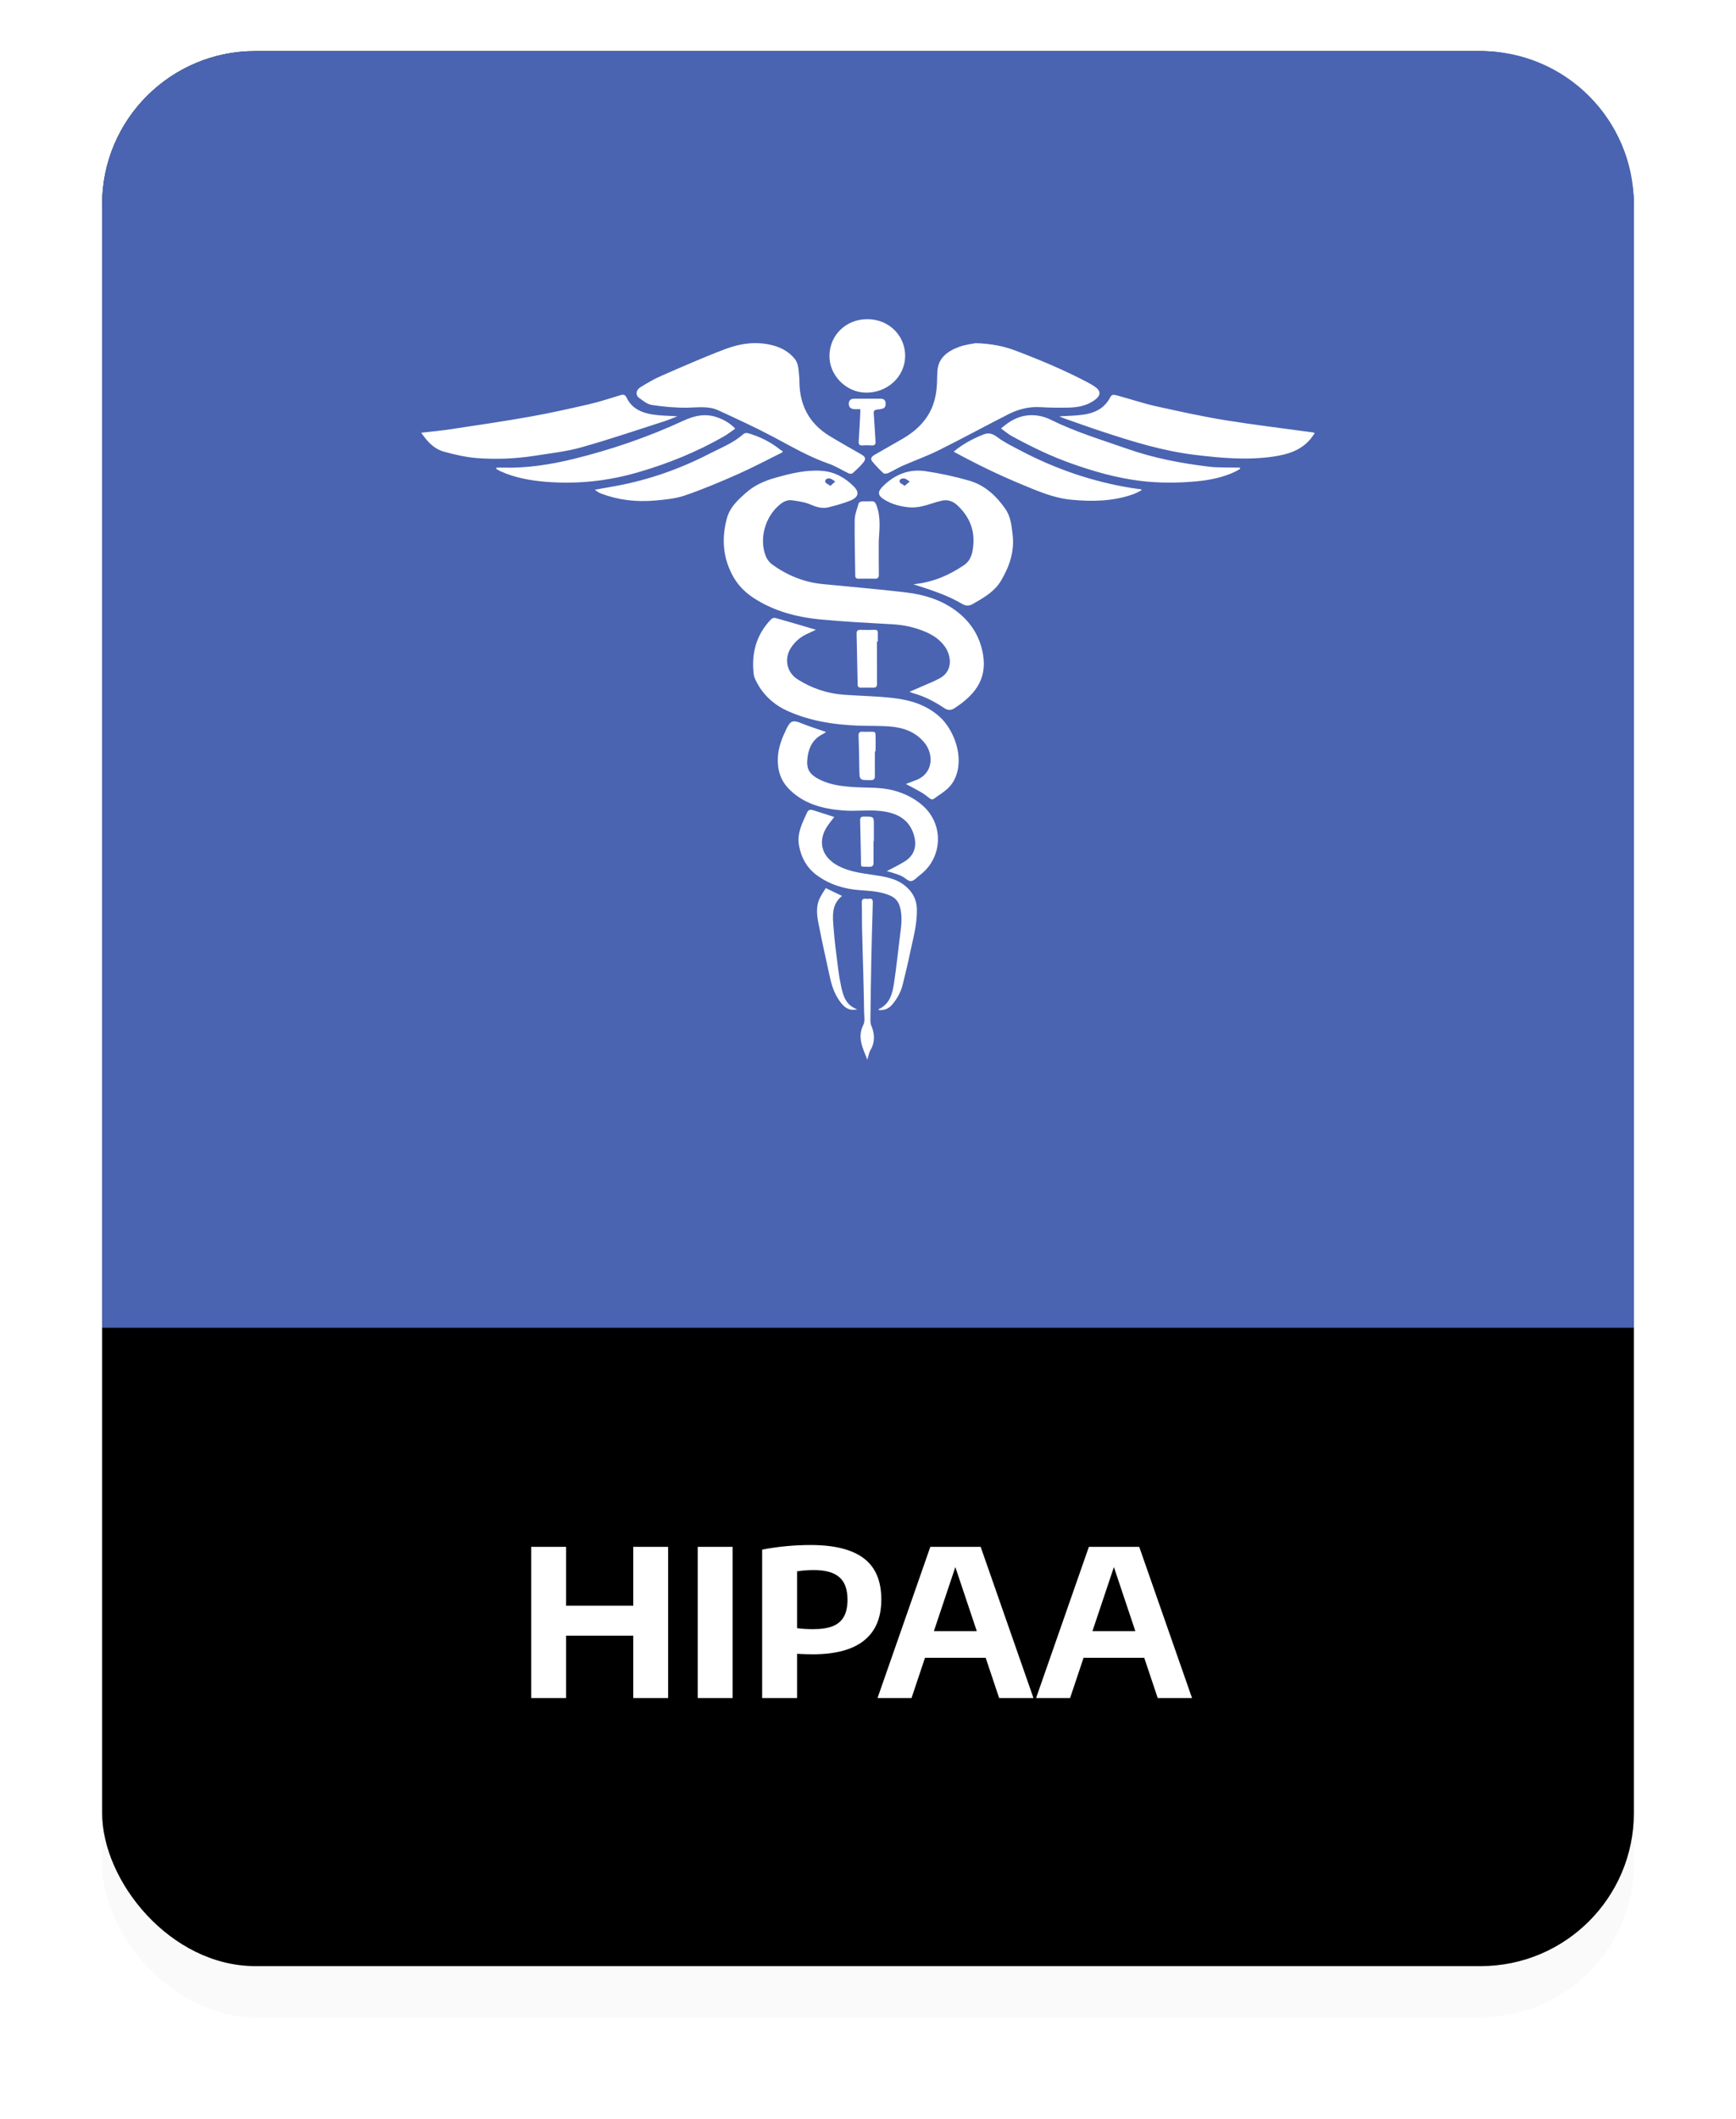 <svg width="136" height="166" viewBox="0 0 136 166" fill="none" xmlns="http://www.w3.org/2000/svg">
<g filter="url(#filter0_d_2229_4960)">
<rect x="8" y="4" width="120" height="150" rx="12" fill="#FAFAFA"/>
</g>
<rect x="8" y="4" width="120" height="150" rx="12" fill="black"/>
<path d="M41.613 133V121.16H44.349V125.768H49.613V121.16H52.341V133H49.613V128.12H44.349V133H41.613ZM54.66 133V121.16H57.396V133H54.66ZM59.707 121.376C60.965 121.136 62.229 121.016 63.499 121.016C65.36 121.016 66.749 121.363 67.667 122.056C68.584 122.744 69.043 123.821 69.043 125.288C69.043 126.707 68.592 127.776 67.691 128.496C66.795 129.216 65.453 129.576 63.667 129.576C63.528 129.576 63.365 129.573 63.179 129.568C62.992 129.563 62.851 129.557 62.755 129.552L62.443 129.536V133H59.707V121.376ZM63.699 127.608C64.328 127.608 64.84 127.531 65.235 127.376C65.629 127.216 65.92 126.968 66.107 126.632C66.299 126.296 66.395 125.853 66.395 125.304C66.395 124.493 66.181 123.904 65.755 123.536C65.328 123.163 64.659 122.976 63.747 122.976C63.272 122.976 62.837 123.011 62.443 123.08V127.528C62.795 127.581 63.213 127.608 63.699 127.608ZM78.274 133L77.218 129.848H72.466L71.41 133H68.746L72.882 121.16H76.826L80.962 133H78.274ZM73.162 127.76H76.522L74.842 122.744L73.162 127.76ZM90.696 133L89.64 129.848H84.888L83.832 133H81.168L85.304 121.16H89.248L93.384 133H90.696ZM85.584 127.76H88.944L87.264 122.744L85.584 127.76Z" fill="white"/>
<path d="M8 16C8 9.373 13.373 4 20 4H116C122.627 4 128 9.373 128 16V104H8V16Z" fill="#4A64B1"/>
<path d="M71.253 54.185C71.933 53.89 72.549 53.626 73.171 53.356C73.269 53.312 73.359 53.255 73.456 53.211C74.701 52.664 74.545 51.395 74.033 50.659C73.631 50.087 73.081 49.729 72.445 49.465C71.648 49.132 70.812 48.949 69.938 48.899C68.032 48.792 66.127 48.698 64.228 48.516C62.382 48.333 60.606 47.862 59.031 46.831C58.306 46.353 57.748 45.769 57.353 45.002C56.608 43.569 56.536 42.098 56.951 40.577C57.184 39.734 57.794 39.169 58.435 38.603C59.115 37.999 59.919 37.647 60.794 37.408C61.967 37.082 63.146 36.786 64.391 36.88C65.395 36.956 66.198 37.415 66.879 38.094C67.339 38.553 67.261 38.936 66.652 39.194C66.114 39.42 65.537 39.571 64.967 39.722C64.475 39.854 64.015 39.747 63.535 39.533C63.081 39.332 62.563 39.263 62.064 39.187C61.695 39.131 61.364 39.294 61.086 39.527C59.932 40.482 59.459 42.192 59.99 43.562C60.088 43.801 60.269 44.053 60.483 44.204C61.662 45.065 62.984 45.605 64.455 45.75C66.6 45.964 68.745 46.14 70.89 46.391C72.523 46.58 74.066 47.076 75.303 48.176C76.249 49.019 76.82 50.062 77.021 51.325C77.325 53.255 76.321 54.456 74.811 55.449C74.5 55.656 74.279 55.663 73.962 55.455C73.223 54.959 72.433 54.544 71.564 54.305C71.473 54.28 71.383 54.236 71.253 54.185ZM65.052 38.056C65.207 37.918 65.324 37.817 65.434 37.717C65.298 37.635 65.175 37.515 65.032 37.484C64.851 37.446 64.624 37.509 64.65 37.742C64.663 37.842 64.876 37.924 65.052 38.056ZM62.615 29.551C62.55 29.055 62.595 28.527 62.258 28.105C61.837 27.59 61.286 27.263 60.632 27.075C59.329 26.71 58.046 26.88 56.828 27.339C55.13 27.98 53.471 28.715 51.812 29.438C51.242 29.683 50.704 30.004 50.179 30.324C49.816 30.544 49.764 30.947 50.069 31.167C50.38 31.387 50.711 31.669 51.067 31.72C51.987 31.858 52.927 31.946 53.86 31.933C54.683 31.915 55.513 31.789 56.277 32.141C57.735 32.814 59.2 33.486 60.619 34.24C62.032 34.989 63.399 35.793 64.928 36.321C65.473 36.51 65.959 36.83 66.484 37.075C66.568 37.113 66.73 37.119 66.788 37.069C67.08 36.811 67.371 36.547 67.618 36.246C67.864 35.95 67.806 35.781 67.475 35.592C66.639 35.108 65.797 34.643 64.974 34.14C63.386 33.166 62.647 31.726 62.628 29.922C62.615 29.803 62.634 29.677 62.615 29.551ZM75.141 27.169C74.24 27.502 73.495 28.024 73.437 29.086C73.418 29.4 73.418 29.715 73.405 30.029C73.359 31.123 73.081 32.122 72.361 33.002C71.888 33.587 71.311 34.02 70.67 34.391C69.944 34.806 69.225 35.221 68.499 35.636C68.298 35.749 68.162 35.919 68.317 36.12C68.583 36.453 68.888 36.767 69.205 37.063C69.27 37.126 69.484 37.1 69.594 37.05C69.983 36.874 70.346 36.642 70.735 36.472C71.687 36.057 72.672 35.705 73.599 35.24C75.413 34.335 77.189 33.367 78.991 32.449C79.762 32.059 80.591 31.839 81.486 31.89C82.224 31.933 82.969 31.946 83.708 31.927C84.479 31.908 85.225 31.77 85.853 31.261C86.203 30.978 86.242 30.651 85.886 30.375C85.698 30.224 85.477 30.098 85.263 29.979C83.442 29.017 81.544 28.219 79.613 27.483C78.673 27.125 77.695 26.917 76.431 26.88C76.165 26.936 75.627 26.986 75.141 27.169ZM72.186 62.068C72.413 62.206 72.627 62.37 72.834 62.533C72.964 62.634 73.068 62.64 73.204 62.539C73.534 62.288 73.903 62.074 74.208 61.798C74.435 61.59 74.636 61.333 74.772 61.056C75.608 59.371 74.727 57.203 73.696 56.222C72.653 55.229 71.363 54.839 69.989 54.676C68.706 54.525 67.41 54.512 66.121 54.418C64.805 54.324 63.587 53.909 62.485 53.211C61.604 52.652 61.41 51.539 61.993 50.697C62.284 50.269 62.66 49.93 63.133 49.697C63.418 49.559 63.71 49.427 63.924 49.327C62.9 49.025 61.824 48.704 60.742 48.403C60.651 48.377 60.489 48.421 60.418 48.497C59.226 49.723 58.85 51.206 59.051 52.847C59.07 52.991 59.129 53.13 59.193 53.261C59.718 54.374 60.593 55.191 61.714 55.694C63.457 56.474 65.337 56.769 67.248 56.838C68.078 56.87 68.914 56.838 69.737 56.907C70.774 56.989 71.7 57.316 72.4 58.146C73.152 59.032 73.165 60.585 71.739 61.113C71.48 61.207 71.221 61.314 70.968 61.408C71.389 61.628 71.791 61.835 72.186 62.068ZM34.782 35.378C35.624 35.611 36.499 35.812 37.374 35.881C38.878 35.994 40.394 35.931 41.891 35.699C43.116 35.504 44.36 35.372 45.539 35.039C47.736 34.423 49.894 33.687 52.065 32.99C52.421 32.876 52.765 32.719 53.069 32.606C52.454 32.568 51.806 32.568 51.171 32.474C50.289 32.342 49.499 32.009 49.097 31.16C48.987 30.928 48.864 30.878 48.63 30.947C47.794 31.198 46.965 31.475 46.123 31.669C44.58 32.022 43.038 32.367 41.476 32.644C39.428 33.008 37.374 33.31 35.32 33.618C34.575 33.731 33.83 33.8 33 33.895C33.48 34.599 34.004 35.164 34.782 35.378ZM83.332 32.757C84.343 33.109 85.354 33.48 86.378 33.813C88.743 34.593 91.122 35.328 93.623 35.63C95.651 35.875 97.673 36.057 99.715 35.768C100.842 35.605 101.911 35.297 102.67 34.379C102.786 34.24 102.883 34.083 103 33.92C102.916 33.888 102.89 33.876 102.857 33.87C100.55 33.555 98.243 33.279 95.95 32.908C94.115 32.606 92.295 32.204 90.48 31.802C89.508 31.581 88.555 31.255 87.59 30.997C87.097 30.865 87.097 30.89 86.864 31.317C86.832 31.38 86.78 31.437 86.734 31.5C86.261 32.128 85.568 32.386 84.816 32.487C84.201 32.568 83.579 32.575 82.982 32.612C83.06 32.644 83.19 32.707 83.332 32.757ZM70.061 68.404C70.262 68.473 70.469 68.536 70.663 68.637C70.903 68.756 71.143 69.026 71.363 69.014C71.597 69.001 71.823 68.731 72.044 68.561C73.832 67.235 73.975 64.639 72.335 63.143C71.674 62.539 70.877 62.144 69.996 61.911C68.998 61.647 67.968 61.716 66.95 61.653C66.023 61.597 65.097 61.496 64.254 61.081C63.354 60.641 63.127 60.195 63.276 59.227C63.392 58.472 63.73 57.856 64.462 57.498C64.552 57.454 64.637 57.385 64.715 57.335C64.06 57.108 63.418 56.907 62.796 56.656C62.135 56.386 61.934 56.43 61.623 57.065C61.273 57.794 60.969 58.523 60.937 59.365C60.898 60.339 61.157 61.157 61.857 61.848C63.01 62.986 64.494 63.363 66.056 63.482C66.996 63.558 67.961 63.426 68.894 63.514C70.145 63.633 71.214 64.086 71.603 65.425C71.843 66.254 71.642 66.984 70.897 67.461C70.437 67.751 69.944 67.983 69.471 68.234C69.653 68.278 69.86 68.335 70.061 68.404ZM79.302 34.178C80.799 34.995 82.328 35.736 83.948 36.309C85.717 36.937 87.506 37.446 89.385 37.672C90.804 37.842 92.23 37.836 93.649 37.71C94.712 37.616 95.761 37.415 96.74 36.956C96.883 36.887 97.019 36.805 97.155 36.723C97.142 36.692 97.135 36.654 97.122 36.623C96.934 36.623 96.74 36.629 96.552 36.623C95.936 36.604 95.314 36.629 94.712 36.554C92.528 36.29 90.376 35.881 88.29 35.146C86.3 34.448 84.278 33.844 82.386 32.908C81.777 32.606 81.168 32.468 80.494 32.537C79.697 32.625 79.062 33.002 78.42 33.562C78.744 33.794 79.004 34.02 79.302 34.178ZM38.865 36.717C38.975 36.78 39.085 36.855 39.208 36.912C40.349 37.427 41.56 37.641 42.805 37.742C45.267 37.937 47.671 37.672 50.03 36.981C52.363 36.302 54.599 35.391 56.698 34.19C57.009 34.014 57.288 33.788 57.599 33.574C57.171 33.128 56.705 32.87 56.199 32.694C55.273 32.367 54.417 32.543 53.529 32.958C50.756 34.24 47.872 35.227 44.898 35.956C43.109 36.39 41.288 36.679 39.428 36.629C39.254 36.623 39.072 36.629 38.891 36.629C38.878 36.654 38.871 36.686 38.865 36.717ZM61.319 35.322C61.267 35.303 61.209 35.29 61.17 35.259C60.399 34.63 59.524 34.19 58.558 33.92C58.461 33.895 58.292 33.945 58.215 34.014C57.45 34.706 56.484 35.07 55.584 35.535C53.283 36.723 50.86 37.578 48.3 38.056C47.736 38.163 47.172 38.257 46.602 38.358C46.764 38.502 46.933 38.597 47.108 38.666C48.462 39.175 49.868 39.332 51.3 39.206C52.091 39.137 52.907 39.062 53.646 38.81C55.046 38.333 56.413 37.754 57.768 37.157C58.96 36.629 60.114 36.013 61.286 35.435C61.293 35.391 61.306 35.359 61.319 35.322ZM80.04 37.943C81.297 38.465 82.542 39.011 83.935 39.143C85.588 39.301 87.208 39.269 88.782 38.71C89.003 38.628 89.21 38.509 89.424 38.408C89.417 38.383 89.404 38.358 89.398 38.326C89.165 38.295 88.931 38.27 88.698 38.232C85.594 37.735 82.671 36.73 79.911 35.271C79.315 34.957 78.699 34.662 78.168 34.266C77.772 33.97 77.468 33.851 76.988 34.052C76.178 34.385 75.42 34.781 74.714 35.378C76.483 36.346 78.232 37.195 80.04 37.943ZM67.754 30.752C69.471 30.815 70.877 29.539 70.91 27.929C70.942 26.301 69.646 25.013 67.981 25C66.302 24.981 65 26.226 64.98 27.86C64.961 29.381 66.25 30.695 67.754 30.752ZM63.73 63.47C63.516 63.401 63.334 63.407 63.237 63.621C62.861 64.45 62.42 65.261 62.595 66.229C62.764 67.153 63.179 67.933 63.943 68.517C64.948 69.272 66.101 69.63 67.359 69.724C68.156 69.781 68.953 69.819 69.704 70.133C70.138 70.315 70.385 70.611 70.508 71.05C70.702 71.78 70.612 72.503 70.514 73.232C70.352 74.495 70.229 75.765 70.035 77.028C69.912 77.827 69.717 78.631 68.849 79.04C68.836 79.046 68.836 79.071 68.823 79.109C69.27 79.159 69.627 79.008 69.899 78.682C70.287 78.223 70.573 77.707 70.715 77.129C70.916 76.318 71.117 75.501 71.285 74.684C71.525 73.54 71.856 72.408 71.83 71.22C71.817 70.478 71.512 69.894 70.948 69.416C70.21 68.788 69.283 68.656 68.369 68.524C67.443 68.385 66.51 68.266 65.667 67.82C64.326 67.116 64.008 65.833 64.876 64.62C65.032 64.406 65.194 64.205 65.356 63.992C64.792 63.803 64.261 63.646 63.73 63.47ZM68.661 39.571C68.57 39.338 68.48 39.244 68.233 39.263C68 39.282 67.76 39.257 67.52 39.275C67.43 39.282 67.294 39.351 67.274 39.414C67.145 39.854 66.963 40.3 66.957 40.753C66.937 42.192 66.989 43.638 67.002 45.084C67.002 45.285 67.099 45.329 67.281 45.329C67.689 45.322 68.104 45.316 68.512 45.329C68.765 45.341 68.855 45.247 68.849 45.002C68.836 44.122 68.842 43.248 68.842 42.368C68.901 41.431 69.011 40.489 68.661 39.571ZM64.209 70.378C63.904 71.032 64.002 71.717 64.131 72.383C64.403 73.779 64.715 75.168 65.019 76.557C65.181 77.299 65.434 78.009 65.933 78.612C66.276 79.027 66.646 79.172 67.164 79.059C66.27 78.745 66.062 78.022 65.9 77.286C65.803 76.84 65.725 76.381 65.667 75.928C65.531 74.828 65.376 73.728 65.298 72.628C65.233 71.755 65.129 70.837 65.965 70.177C65.544 69.976 65.155 69.781 64.695 69.561C64.527 69.825 64.345 70.095 64.209 70.378ZM68.181 82.271C68.57 81.623 68.531 80.976 68.253 80.316C68.207 80.203 68.188 80.071 68.188 79.951C68.207 78.361 68.227 76.771 68.259 75.18C68.292 73.684 68.331 72.188 68.376 70.692C68.382 70.485 68.331 70.365 68.091 70.397C68.007 70.409 67.916 70.409 67.832 70.397C67.592 70.372 67.507 70.466 67.514 70.698C67.533 71.359 67.52 72.019 67.533 72.679C67.559 73.879 67.598 75.086 67.631 76.287C67.656 77.292 67.683 78.298 67.695 79.304C67.702 79.624 67.773 79.995 67.637 80.266C67.151 81.234 67.572 82.063 67.948 83C68.045 82.698 68.071 82.459 68.181 82.271ZM68.771 50.251C68.771 50.031 68.765 49.811 68.771 49.591C68.784 49.402 68.713 49.327 68.512 49.333C68.143 49.345 67.78 49.345 67.41 49.333C67.183 49.327 67.106 49.415 67.106 49.628C67.138 50.955 67.164 52.281 67.19 53.607C67.19 53.796 67.274 53.871 67.462 53.865C67.773 53.859 68.091 53.859 68.402 53.865C68.622 53.871 68.706 53.783 68.706 53.569C68.7 52.463 68.7 51.357 68.7 50.244C68.726 50.251 68.745 50.251 68.771 50.251ZM67.397 32.285C67.359 33.04 67.326 33.788 67.274 34.536C67.255 34.794 67.307 34.913 67.598 34.888C67.825 34.869 68.052 34.875 68.279 34.888C68.518 34.901 68.609 34.812 68.59 34.58C68.544 33.932 68.518 33.285 68.467 32.644C68.421 32.122 68.421 32.109 68.933 32.053C68.978 32.047 69.017 32.034 69.063 32.028C69.341 31.984 69.393 31.795 69.38 31.563C69.361 31.33 69.225 31.23 68.998 31.23C68.305 31.23 67.618 31.223 66.924 31.23C66.684 31.23 66.51 31.324 66.497 31.594C66.484 31.883 66.633 32.022 66.911 32.047C67.06 32.059 67.209 32.047 67.397 32.047C67.391 32.166 67.404 32.229 67.397 32.285ZM68.596 58.843C68.596 58.529 68.603 58.215 68.596 57.901C68.59 57.24 68.641 57.322 68.013 57.316C67.87 57.316 67.734 57.328 67.592 57.316C67.332 57.291 67.255 57.391 67.261 57.636C67.294 58.517 67.307 59.39 67.32 60.27C67.332 61.113 67.332 61.106 68.194 61.106C68.454 61.106 68.538 61.025 68.538 60.786C68.531 60.138 68.538 59.491 68.538 58.843C68.557 58.843 68.577 58.843 68.596 58.843ZM68.46 65.877C68.46 65.481 68.454 65.085 68.46 64.683C68.467 63.954 68.467 63.96 67.695 63.96C67.456 63.96 67.378 64.029 67.384 64.268C67.417 65.28 67.423 66.298 67.449 67.31C67.469 67.964 67.32 67.876 68.084 67.895C68.337 67.901 68.434 67.813 68.434 67.568C68.428 67.002 68.434 66.437 68.434 65.871C68.447 65.877 68.454 65.877 68.46 65.877ZM79.328 41.859C79.243 41.161 79.178 40.451 78.757 39.854C78.044 38.835 77.144 37.993 75.906 37.641C74.791 37.321 73.651 37.075 72.504 36.906C71.169 36.705 70.041 37.201 69.128 38.131C68.726 38.54 68.778 38.823 69.264 39.125C69.847 39.489 70.508 39.665 71.188 39.734C71.532 39.772 71.895 39.734 72.225 39.659C72.757 39.539 73.269 39.326 73.8 39.213C74.26 39.112 74.675 39.269 75.012 39.59C75.893 40.413 76.34 41.419 76.256 42.607C76.21 43.229 76.113 43.864 75.511 44.273C74.331 45.071 73.055 45.618 71.551 45.763C71.661 45.8 71.726 45.819 71.784 45.838C73.003 46.234 74.228 46.624 75.329 47.277C75.686 47.491 75.932 47.472 76.256 47.284C77.085 46.806 77.915 46.334 78.42 45.486C79.088 44.361 79.49 43.173 79.328 41.859ZM70.877 38.056C70.702 37.924 70.488 37.842 70.475 37.742C70.443 37.509 70.683 37.459 70.858 37.484C71 37.509 71.13 37.635 71.266 37.717C71.149 37.817 71.033 37.918 70.877 38.056Z" fill="white"/>
<defs>
<filter id="filter0_d_2229_4960" x="0" y="0" width="136" height="166" filterUnits="userSpaceOnUse" color-interpolation-filters="sRGB">
<feFlood flood-opacity="0" result="BackgroundImageFix"/>
<feColorMatrix in="SourceAlpha" type="matrix" values="0 0 0 0 0 0 0 0 0 0 0 0 0 0 0 0 0 0 127 0" result="hardAlpha"/>
<feOffset dy="4"/>
<feGaussianBlur stdDeviation="4"/>
<feColorMatrix type="matrix" values="0 0 0 0 0 0 0 0 0 0 0 0 0 0 0 0 0 0 0.12 0"/>
<feBlend mode="normal" in2="BackgroundImageFix" result="effect1_dropShadow_2229_4960"/>
<feBlend mode="normal" in="SourceGraphic" in2="effect1_dropShadow_2229_4960" result="shape"/>
</filter>
</defs>
</svg>
